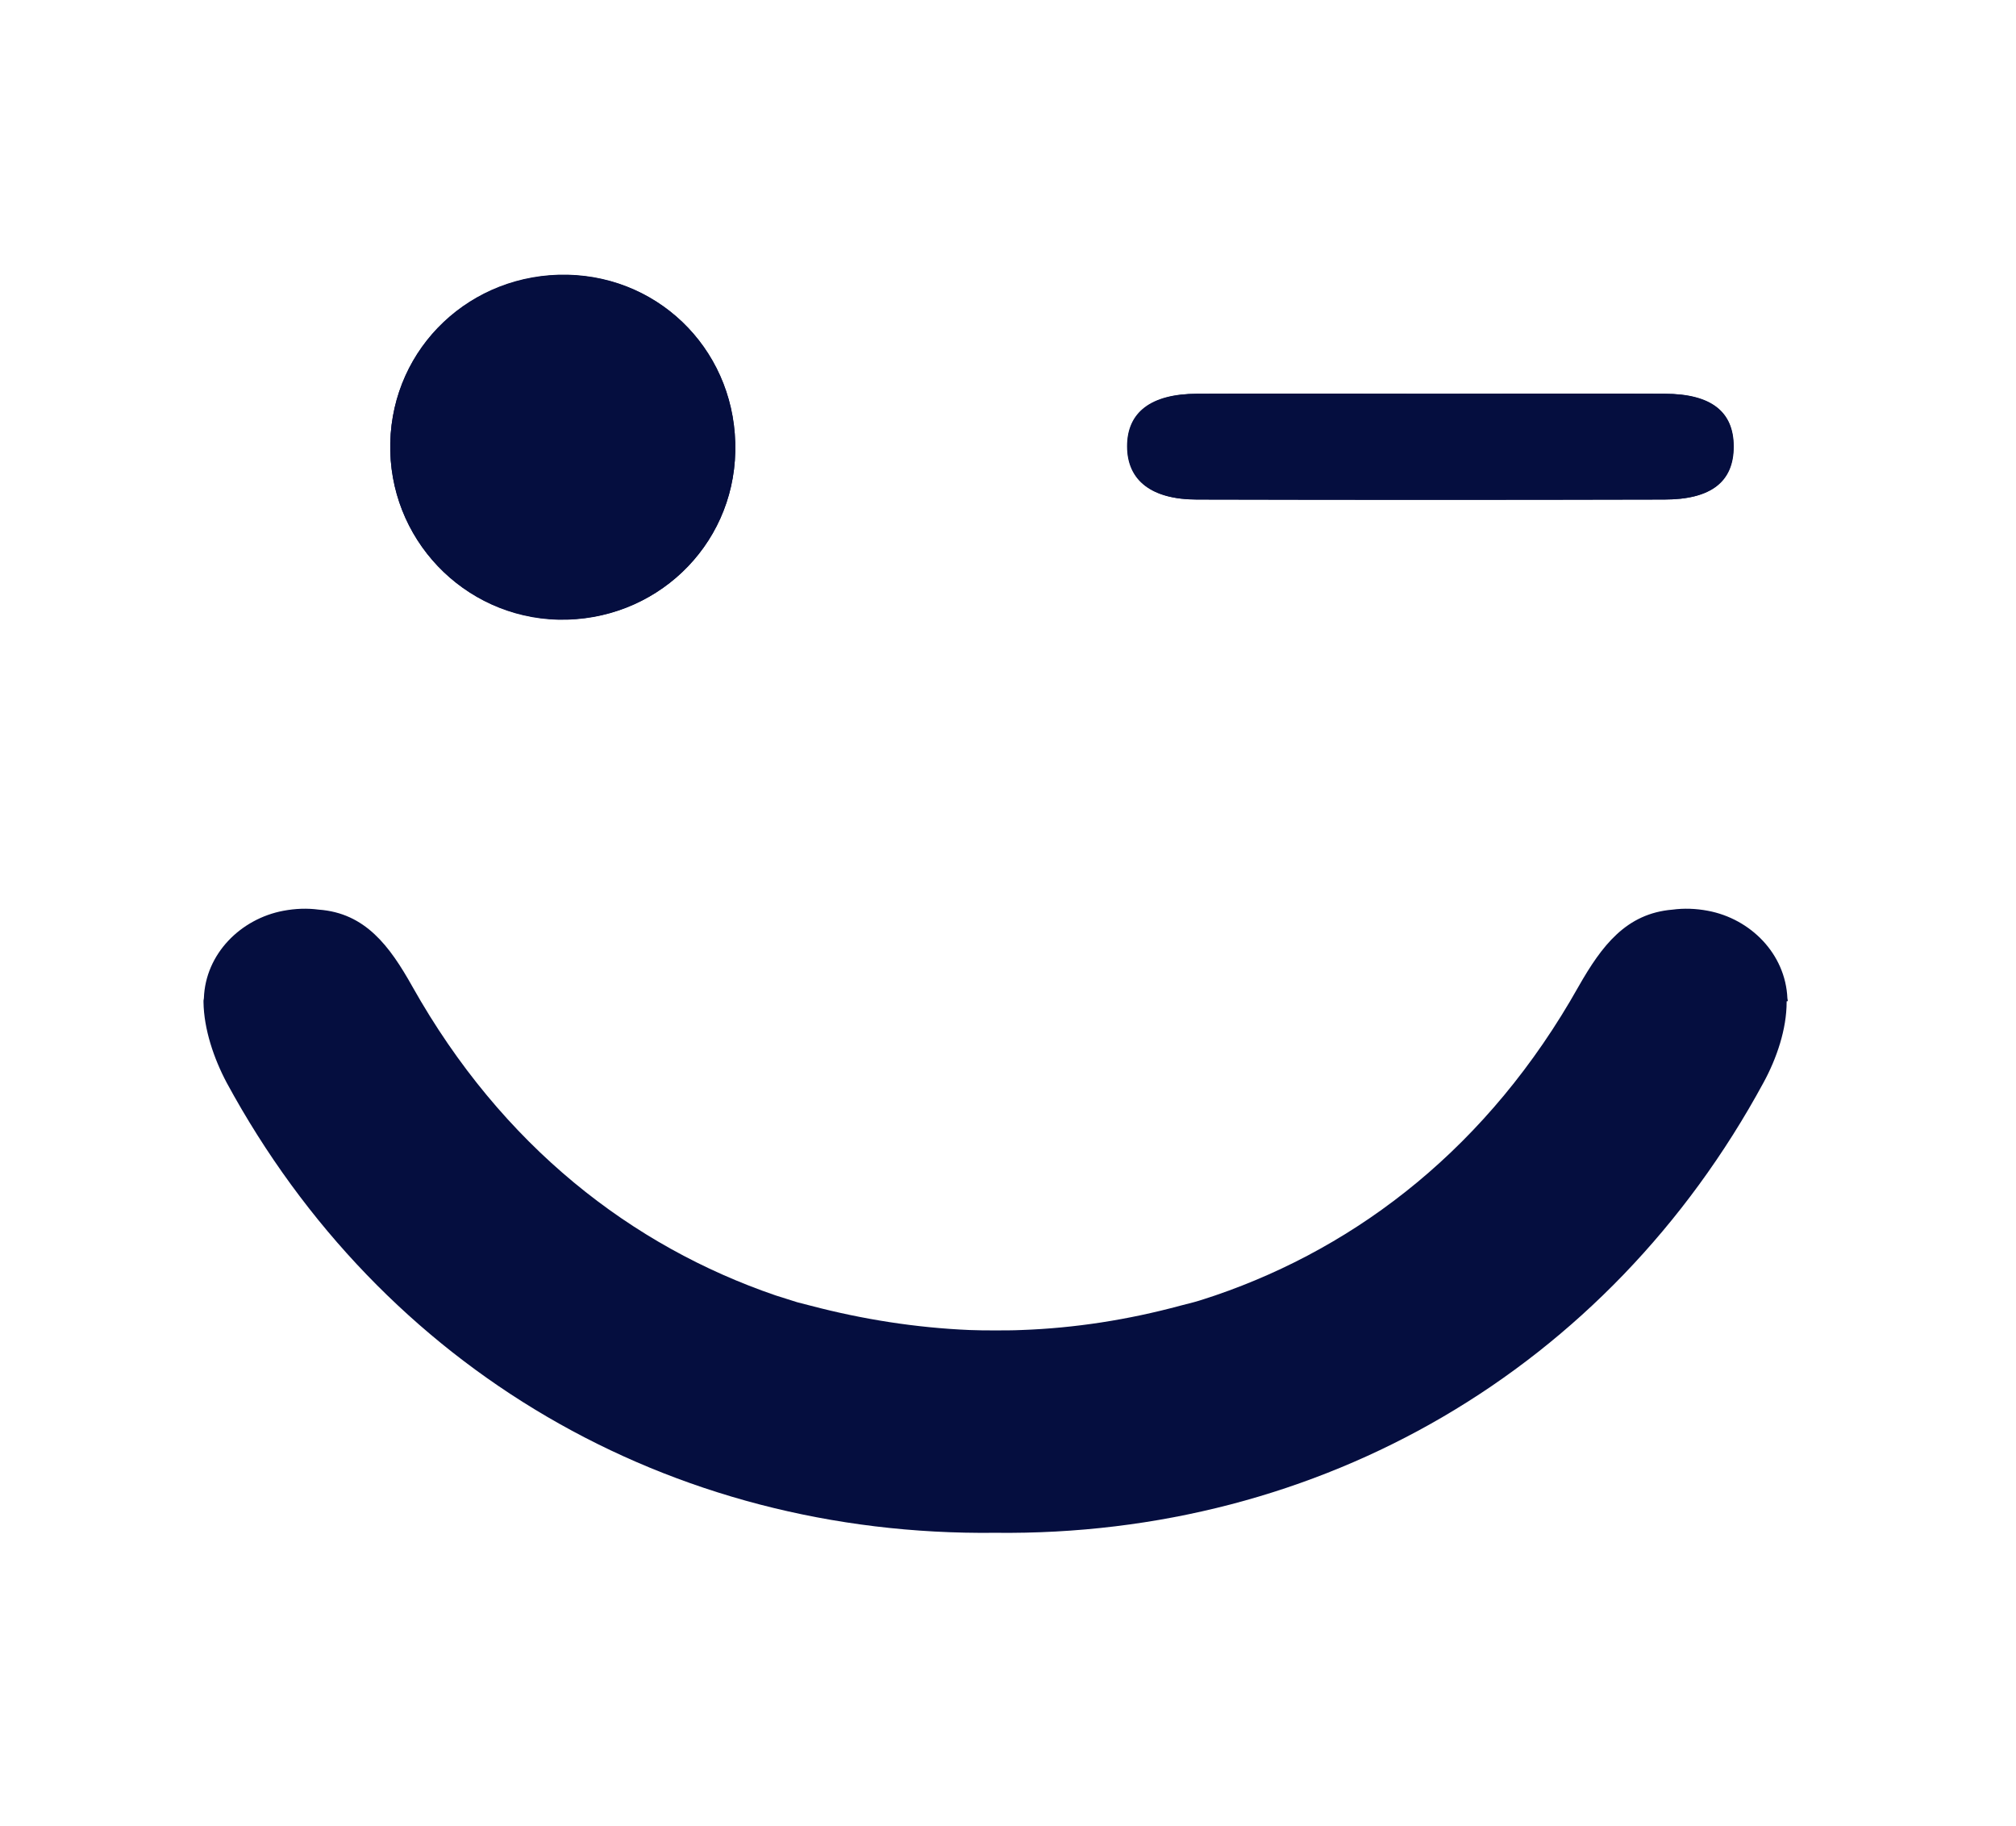 <?xml version="1.0" encoding="utf-8"?>
<!-- Generator: Adobe Illustrator 26.3.1, SVG Export Plug-In . SVG Version: 6.00 Build 0)  -->
<svg version="1.1" id="Layer_1" xmlns="http://www.w3.org/2000/svg" xmlns:xlink="http://www.w3.org/1999/xlink" x="0px" y="0px"
	 viewBox="0 0 53 48" style="enable-background:new 0 0 53 48;" xml:space="preserve">
<style type="text/css">
	.st0{fill:#050e3f;}
</style>
<g>
	<path class="st0" d="M19.33,11.87c0.05-2.54-1.9-4.59-4.41-4.64c-2.54-0.05-4.6,1.9-4.66,4.41c-0.06,2.51,1.92,4.59,4.42,4.65
		C17.21,16.34,19.28,14.38,19.33,11.87z M37.68,10.35c-2.07,0-4.13-0.01-6.2,0c-1.21,0.01-1.84,0.49-1.84,1.38
		c0,0.89,0.64,1.4,1.83,1.4c4.1,0.01,8.19,0.01,12.29,0c1.23,0,1.82-0.47,1.82-1.39c0-0.92-0.59-1.39-1.81-1.39
		C41.74,10.34,39.71,10.35,37.68,10.35z"/>
	<path class="st0" d="M19.33,11.87c-0.05,2.51-2.12,4.47-4.65,4.41c-2.51-0.06-4.48-2.14-4.42-4.65c0.06-2.51,2.12-4.46,4.66-4.41
		C17.44,7.28,19.39,9.33,19.33,11.87z"/>
	<path class="st0" d="M37.68,10.35c2.03,0,4.06-0.01,6.08,0c1.22,0.01,1.82,0.48,1.81,1.39c0,0.92-0.59,1.39-1.82,1.39
		c-4.1,0.01-8.19,0.01-12.29,0c-1.19,0-1.83-0.5-1.83-1.4c0-0.89,0.62-1.38,1.84-1.38C33.55,10.34,35.62,10.35,37.68,10.35z"/>
</g>
<path class="st0" d="M47,26.3c0-0.02-0.01-0.04-0.01-0.06c-0.05-1.17-0.97-2.09-2.09-2.3c-0.32-0.06-0.63-0.07-0.93-0.03
	c-1.22,0.1-1.86,0.95-2.47,2.02c-2.36,4.2-5.78,6.83-9.55,8.12c-0.19,0.06-0.38,0.13-0.57,0.18c-0.12,0.03-0.23,0.06-0.35,0.09
	c-1.37,0.37-2.77,0.59-4.18,0.64c-0.22,0.01-0.45,0.01-0.68,0.01c-0.23,0-0.45,0-0.68-0.01c-1.41-0.06-2.81-0.28-4.18-0.64
	c-0.12-0.03-0.23-0.06-0.35-0.09c-0.19-0.06-0.38-0.12-0.57-0.18c-3.77-1.29-7.19-3.92-9.55-8.12c-0.6-1.07-1.24-1.93-2.46-2.02
	c-0.3-0.04-0.61-0.03-0.93,0.03c-1.12,0.21-2.05,1.13-2.09,2.3c0,0.02-0.01,0.04-0.01,0.06c0,0.01,0,0.01,0,0.02
	c0,0.01,0,0.02,0,0.02c0.01,0.71,0.27,1.48,0.61,2.12c4.09,7.54,11.64,11.93,20.2,11.83c8.56,0.1,16.11-4.29,20.2-11.83
	c0.35-0.64,0.61-1.41,0.61-2.12c0-0.01,0-0.02,0-0.02C47,26.32,47,26.31,47,26.3z"/>
</svg>
